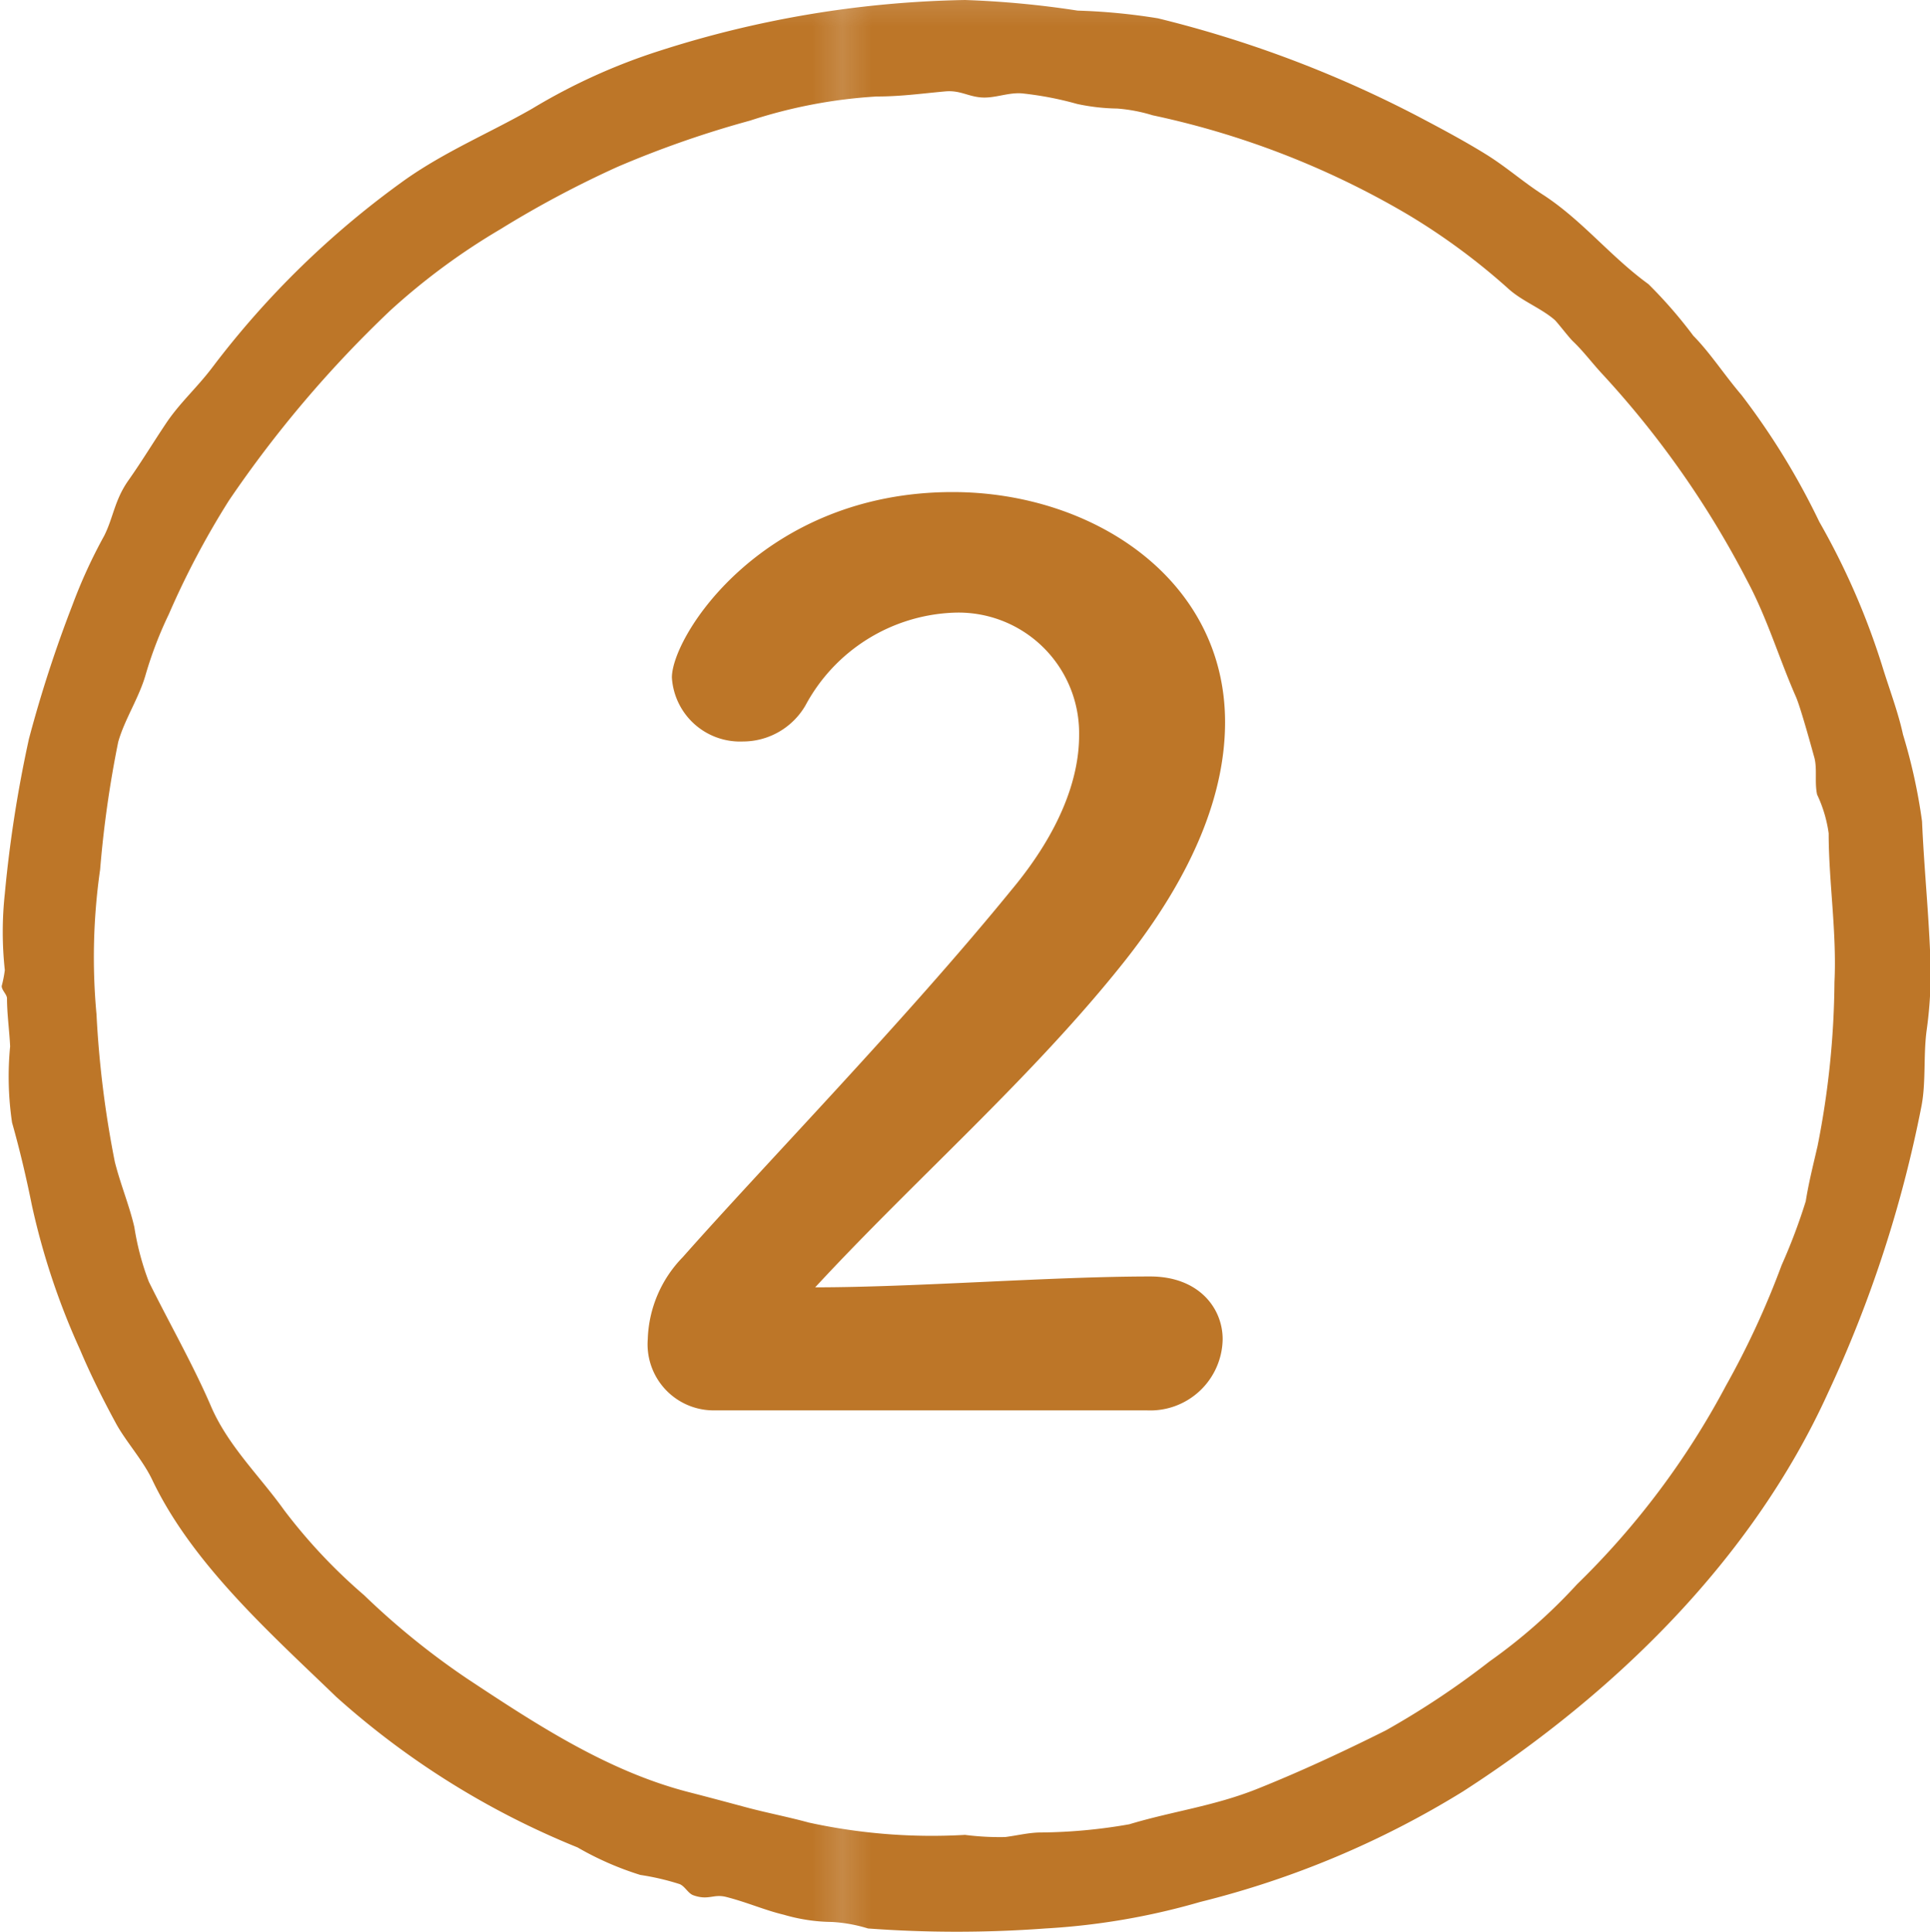 <svg xmlns="http://www.w3.org/2000/svg" xmlns:xlink="http://www.w3.org/1999/xlink" viewBox="0 0 80 80.1"><defs><style>.cls-1{fill:none;}.cls-2{fill:#bd7628;}.cls-3{fill:url(#新規パターンスウォッチ_4);}.cls-4{fill:url(#新規パターンスウォッチ_4-3);}</style><pattern id="新規パターンスウォッチ_4" data-name="新規パターンスウォッチ 4" width="98.86" height="98.86" patternTransform="translate(158.28 123.25) scale(1.24 1.24)" patternUnits="userSpaceOnUse" viewBox="0 0 98.86 98.86"><rect class="cls-1" width="98.86" height="98.86"/><rect class="cls-2" width="98.86" height="98.86"/></pattern><pattern id="新規パターンスウォッチ_4-3" data-name="新規パターンスウォッチ 4" width="98.86" height="98.86" patternTransform="translate(-159.92 -150.21) scale(1.29)" patternUnits="userSpaceOnUse" viewBox="0 0 98.86 98.86"><rect class="cls-1" width="98.86" height="98.86"/><rect class="cls-2" width="98.86" height="98.86"/></pattern></defs><title>アセット 26</title><g id="レイヤー_2" data-name="レイヤー 2"><g id="レイヤー_1-2" data-name="レイヤー 1"><path class="cls-3" d="M40,0A43.71,43.71,0,0,0,27.36,2.1a24.85,24.85,0,0,0-5.31,2.41c-1.75,1-3.56,1.75-5.24,2.93a37,37,0,0,0-8,7.78c-.64.85-1.35,1.47-1.92,2.32s-1,1.57-1.57,2.38-.62,1.53-1,2.29A21.36,21.36,0,0,0,3,25.09,52.7,52.7,0,0,0,1.2,30.63a52.65,52.65,0,0,0-1,6.42,14.7,14.7,0,0,0,0,3.17,5.13,5.13,0,0,1-.13.66c0,.17.21.34.22.5,0,.66.1,1.35.13,2A13,13,0,0,0,.5,46.54c.32,1.13.59,2.28.82,3.42a29.84,29.84,0,0,0,2,6c.42,1,.95,2.06,1.46,3,.4.76,1.13,1.55,1.53,2.39,1.66,3.49,4.93,6.39,7.63,9a34.15,34.15,0,0,0,10,6.24,12.76,12.76,0,0,0,2.6,1.14,10.4,10.4,0,0,1,1.63.38c.21.08.35.38.56.46.64.23.83-.06,1.36.07.87.22,1.6.55,2.4.74a7.36,7.36,0,0,0,2,.3,6.26,6.26,0,0,1,1.49.27,50.08,50.08,0,0,0,7.35,0,28.85,28.85,0,0,0,6.42-1.1,38.23,38.23,0,0,0,10.89-4.58c6.31-4.07,12-9.63,15.13-16.52a51.43,51.43,0,0,0,3.87-11.86c.2-1,.08-2.12.22-3.17A17,17,0,0,0,80,39.38c-.08-1.82-.25-3.49-.33-5.33a23.1,23.1,0,0,0-.79-3.6c-.2-.93-.58-1.92-.87-2.87a30.28,30.28,0,0,0-2.6-5.95,29.91,29.91,0,0,0-3.22-5.25c-.71-.83-1.3-1.75-2-2.46a19.15,19.15,0,0,0-1.86-2.14C66.76,10.64,65.61,9.16,64,8.1c-.88-.56-1.54-1.17-2.45-1.73S59.68,5.3,58.75,4.81A47.93,47.93,0,0,0,48,.76,25.33,25.33,0,0,0,44.67.44,39.34,39.34,0,0,0,40,0Zm0,76.07a23.92,23.92,0,0,1-6.47-.51c-.88-.24-1.77-.41-2.59-.63s-1.6-.43-2.42-.64c-3.35-.87-6.29-2.8-9.16-4.7a31.51,31.51,0,0,1-4.27-3.46,22.71,22.71,0,0,1-3.31-3.52c-1-1.4-2.28-2.62-3-4.23-.75-1.76-1.75-3.5-2.61-5.24a11.08,11.08,0,0,1-.6-2.26C5.37,50,5,49.12,4.76,48.17A42.37,42.37,0,0,1,4,42.05a25.63,25.63,0,0,1,.15-6,45.19,45.19,0,0,1,.75-5.29c.26-.93.87-1.84,1.14-2.8A16.34,16.34,0,0,1,7,25.46a34.65,34.65,0,0,1,2.49-4.71,48.1,48.1,0,0,1,6.68-7.87,27.36,27.36,0,0,1,4.56-3.37,42.9,42.9,0,0,1,4.86-2.59A42.24,42.24,0,0,1,31.09,5a20.82,20.82,0,0,1,5.25-1c1,0,1.84-.12,2.83-.21.62-.06.95.21,1.51.25s1.09-.21,1.67-.17a13.77,13.77,0,0,1,2.3.44,8.45,8.45,0,0,0,1.66.19,6.72,6.72,0,0,1,1.47.28A35.27,35.27,0,0,1,58.33,8.88a27,27,0,0,1,4.16,3.06c.58.54,1.37.82,1.95,1.32.12.11.6.74.76.89.45.43.8.91,1.23,1.37a39,39,0,0,1,6,8.57c.83,1.56,1.3,3.17,2,4.77.2.43.72,2.35.78,2.56.12.48,0,1,.11,1.52a5.49,5.49,0,0,1,.48,1.61c0,2,.34,4.09.24,6.17a36.13,36.13,0,0,1-.7,6.79c-.18.78-.37,1.53-.49,2.29a23.93,23.93,0,0,1-1,2.65,35.13,35.13,0,0,1-2.31,5,33.28,33.28,0,0,1-6.17,8.23,22.55,22.55,0,0,1-3.63,3.2,34.51,34.51,0,0,1-4.3,2.86c-1.74.87-3.52,1.7-5.32,2.42s-3.52.93-5.31,1.47a22,22,0,0,1-3.66.34c-.5,0-1,.13-1.49.19A11.3,11.3,0,0,1,40,76.07Z"/><path class="cls-4" d="M29.65,58.47a2.74,2.74,0,0,1-2.8-2.95,5.09,5.09,0,0,1,1.45-3.4c3.44-3.89,9.24-9.84,13.63-15.23,2-2.4,2.8-4.6,2.8-6.4a5,5,0,0,0-5.19-5.09,7.29,7.29,0,0,0-6.15,3.84,3,3,0,0,1-2.6,1.5,2.83,2.83,0,0,1-2.94-2.65c0-1.74,3.79-7.69,11.64-7.69,5.79,0,11.29,3.6,11.29,9.54,0,2.85-1.2,6.15-4.15,9.89-3.8,4.8-8.69,9.05-12.84,13.54,4.15,0,9.79-.45,13.89-.45,2,0,3,1.3,3,2.6a3,3,0,0,1-3.15,2.95Z"/></g></g></svg>